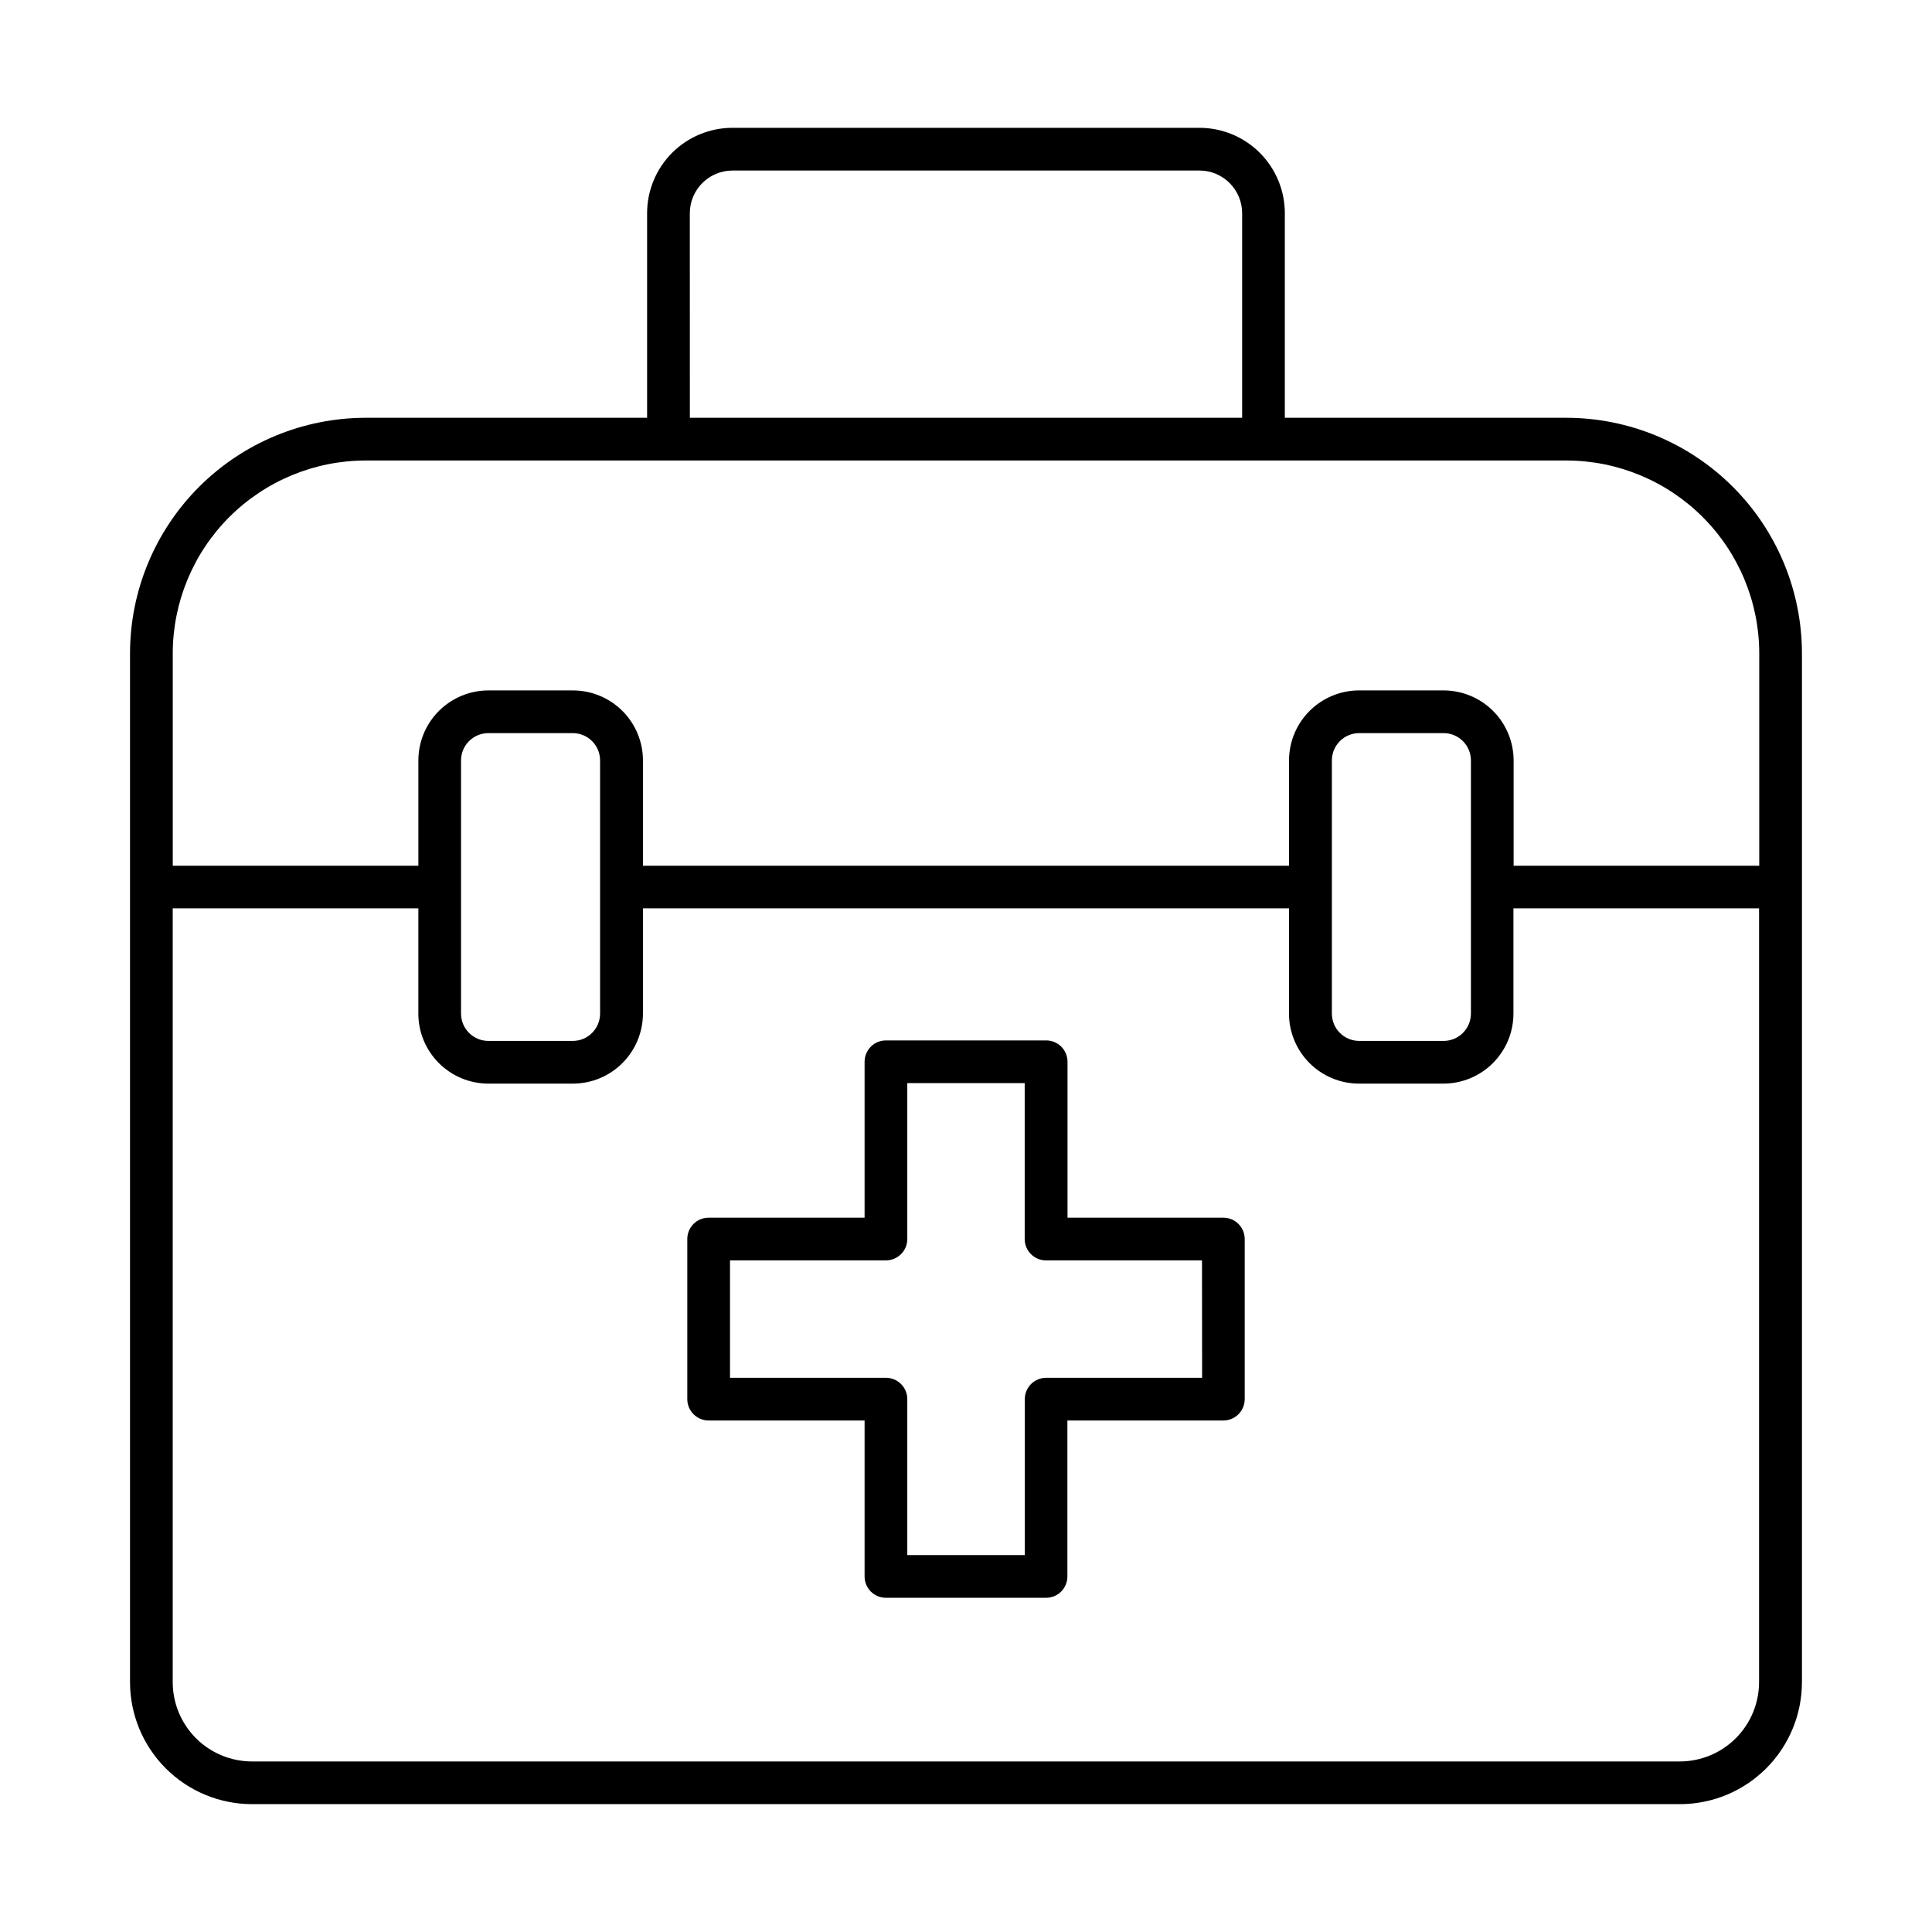 <?xml version="1.0" encoding="UTF-8"?>
<!-- The Best Svg Icon site in the world: iconSvg.co, Visit us! https://iconsvg.co -->
<svg fill="#000000" width="800px" height="800px" version="1.1" viewBox="144 144 512 512" xmlns="http://www.w3.org/2000/svg">
 <g>
  <path d="m559.11 254.72h-74.617v-54.219c0-6-2.387-11.758-6.629-16-4.246-4.246-10.004-6.629-16.004-6.629h-123.74c-6.004 0-11.758 2.383-16.004 6.629-4.246 4.242-6.629 10-6.629 16v54.219h-74.617c-16.551 0.02-32.414 6.602-44.117 18.305-11.703 11.703-18.281 27.574-18.297 44.121v272.65c0.008 8.57 3.414 16.785 9.473 22.844 6.059 6.062 14.273 9.469 22.84 9.48h378.45c8.57-0.012 16.785-3.418 22.84-9.48 6.059-6.059 9.465-14.273 9.473-22.844v-272.65c-0.016-16.551-6.598-32.418-18.301-44.121-11.703-11.703-27.57-18.285-44.121-18.305zm-232.3-54.219c0.008-6.242 5.066-11.301 11.309-11.305h123.75c6.242 0.004 11.301 5.062 11.309 11.305v54.219h-146.36zm-85.941 65.535h318.24c13.547 0.016 26.539 5.406 36.121 14.988 9.582 9.582 14.973 22.57 14.988 36.121v56.285h-65.094v-27.906c-0.004-4.918-1.961-9.637-5.441-13.117-3.481-3.477-8.195-5.434-13.117-5.441h-22.367c-4.926-0.004-9.652 1.949-13.141 5.43s-5.449 8.203-5.457 13.129v27.906h-171.21v-27.906c-0.004-4.918-1.961-9.637-5.441-13.117-3.481-3.477-8.195-5.434-13.117-5.441h-22.406c-4.922 0.008-9.637 1.965-13.117 5.441-3.481 3.481-5.434 8.199-5.441 13.117v27.906h-65.09v-56.285c0.016-13.547 5.402-26.535 14.98-36.117 9.582-9.582 22.57-14.973 36.117-14.992zm256.09 79.488c0.008-3.996 3.246-7.234 7.242-7.242h22.367c3.996 0.008 7.238 3.246 7.242 7.242v67.09c-0.004 3.996-3.246 7.238-7.242 7.242h-22.367c-3.996-0.004-7.234-3.246-7.242-7.242zm-230.78 0c0.004-3.996 3.246-7.234 7.242-7.242h22.367c3.996 0.008 7.238 3.246 7.242 7.242v67.09c-0.004 3.996-3.246 7.238-7.242 7.242h-22.367c-3.996-0.004-7.238-3.246-7.242-7.242zm323.04 265.28h-378.45c-5.566-0.008-10.906-2.223-14.844-6.16-3.934-3.941-6.148-9.277-6.152-14.848v-205.07h65.094v27.887h-0.004c0.008 4.922 1.961 9.637 5.441 13.117 3.481 3.481 8.195 5.438 13.117 5.441h22.367c4.926 0.004 9.652-1.945 13.141-5.426 3.488-3.481 5.453-8.207 5.457-13.133v-27.887h171.21v27.887c0.008 4.922 1.965 9.637 5.441 13.117 3.481 3.481 8.199 5.438 13.117 5.441h22.367c4.922-0.004 9.637-1.961 13.117-5.441 3.481-3.481 5.438-8.195 5.441-13.117v-27.887h65.094v205.07h-0.004c-0.004 5.562-2.211 10.895-6.141 14.832-3.926 3.938-9.254 6.16-14.816 6.176z"/>
  <path d="m468.23 466.7h-41.328v-41.328c0-1.5-0.598-2.938-1.66-4-1.059-1.059-2.5-1.652-4-1.648h-42.457c-1.5-0.004-2.941 0.59-4.004 1.648-1.059 1.062-1.656 2.5-1.656 4v41.328h-41.328c-1.5-0.004-2.941 0.59-4.004 1.652s-1.656 2.504-1.652 4.004v42.43c0 3.125 2.531 5.66 5.656 5.66h41.328v41.328c-0.004 1.5 0.594 2.941 1.656 4.004 1.059 1.059 2.5 1.656 4.004 1.652h42.43c1.5 0.004 2.941-0.594 4.004-1.652 1.059-1.062 1.656-2.504 1.652-4.004v-41.328h41.328c3.125 0 5.66-2.535 5.66-5.66v-42.43c0.004-3.113-2.516-5.644-5.629-5.656zm-5.656 42.43h-41.332c-1.5-0.004-2.941 0.594-4.004 1.652-1.059 1.062-1.656 2.504-1.652 4.004v41.328h-31.145v-41.328c0-3.125-2.531-5.656-5.656-5.656h-41.328v-31.113h41.328c3.121-0.008 5.652-2.535 5.656-5.66v-41.328h31.113v41.328c0 3.125 2.535 5.66 5.66 5.66h41.328z"/>
 </g>
</svg>